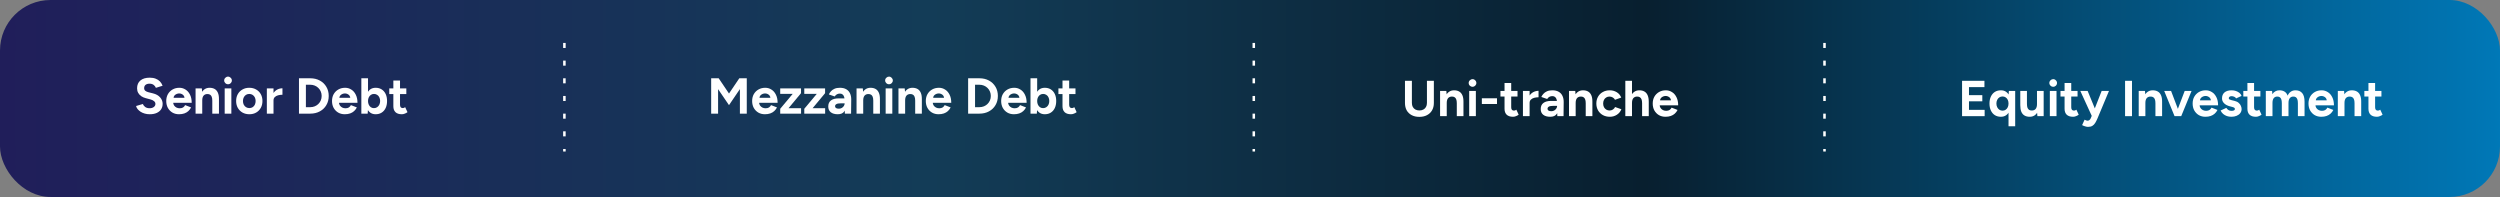 <svg xmlns="http://www.w3.org/2000/svg" width="990" height="78" viewBox="0 0 990 78" fill="none"><rect x="0" y="0" width="990" height="78" fill="#808080" stroke="none"/><rect width="990" height="78" rx="20" fill="url(#paint0_linear_425_1915)"></rect><path d="M159.127 45.24C158.02 45.24 157.18 44.967 156.607 44.42C156.047 43.873 155.767 43.093 155.767 42.08V31.88H158.407V41.5C158.407 41.927 158.5 42.253 158.687 42.48C158.874 42.693 159.147 42.8 159.507 42.8C159.64 42.8 159.787 42.773 159.947 42.72C160.107 42.653 160.274 42.56 160.447 42.44L161.367 44.42C161.047 44.66 160.687 44.853 160.287 45C159.9 45.16 159.514 45.24 159.127 45.24ZM154.147 37.24V35H160.907V37.24H154.147Z" fill="white"></path><path d="M143.093 45V31H145.733V43.14L145.593 45H143.093ZM148.753 45.24C147.913 45.24 147.199 45.027 146.613 44.6C146.039 44.173 145.599 43.567 145.293 42.78C144.986 41.993 144.833 41.067 144.833 40C144.833 38.92 144.986 37.993 145.293 37.22C145.599 36.433 146.039 35.827 146.613 35.4C147.199 34.973 147.913 34.76 148.753 34.76C149.673 34.76 150.466 34.973 151.133 35.4C151.813 35.827 152.339 36.433 152.713 37.22C153.086 37.993 153.273 38.92 153.273 40C153.273 41.067 153.086 41.993 152.713 42.78C152.339 43.567 151.813 44.173 151.133 44.6C150.466 45.027 149.673 45.24 148.753 45.24ZM148.073 42.82C148.553 42.82 148.973 42.7 149.333 42.46C149.706 42.22 149.999 41.887 150.213 41.46C150.426 41.033 150.533 40.547 150.533 40C150.533 39.453 150.426 38.967 150.213 38.54C150.013 38.113 149.726 37.787 149.353 37.56C148.993 37.32 148.573 37.2 148.093 37.2C147.639 37.2 147.233 37.32 146.873 37.56C146.513 37.8 146.233 38.133 146.033 38.56C145.833 38.973 145.733 39.453 145.733 40C145.733 40.547 145.833 41.033 146.033 41.46C146.233 41.887 146.506 42.22 146.853 42.46C147.213 42.7 147.619 42.82 148.073 42.82Z" fill="white"></path><path d="M136.539 45.24C135.552 45.24 134.679 45.02 133.919 44.58C133.159 44.126 132.559 43.506 132.119 42.72C131.692 41.933 131.479 41.026 131.479 40C131.479 38.973 131.699 38.066 132.139 37.28C132.592 36.493 133.205 35.88 133.979 35.44C134.765 34.986 135.665 34.76 136.679 34.76C137.559 34.76 138.365 34.993 139.099 35.46C139.845 35.913 140.439 36.586 140.879 37.48C141.332 38.36 141.559 39.433 141.559 40.7H133.979L134.219 40.46C134.219 40.953 134.339 41.386 134.579 41.76C134.832 42.12 135.152 42.4 135.539 42.6C135.939 42.786 136.365 42.88 136.819 42.88C137.365 42.88 137.812 42.766 138.159 42.54C138.505 42.3 138.772 41.993 138.959 41.62L141.319 42.54C141.039 43.1 140.672 43.586 140.219 44C139.779 44.4 139.252 44.706 138.639 44.92C138.025 45.133 137.325 45.24 136.539 45.24ZM134.359 38.98L134.119 38.74H138.939L138.719 38.98C138.719 38.5 138.605 38.12 138.379 37.84C138.152 37.546 137.872 37.333 137.539 37.2C137.219 37.066 136.905 37 136.599 37C136.292 37 135.965 37.066 135.619 37.2C135.272 37.333 134.972 37.546 134.719 37.84C134.479 38.12 134.359 38.5 134.359 38.98Z" fill="white"></path><path d="M118.395 45V31H122.875C124.302 31 125.562 31.3 126.655 31.9C127.762 32.5 128.622 33.327 129.235 34.38C129.862 35.42 130.175 36.627 130.175 38C130.175 39.36 129.862 40.567 129.235 41.62C128.622 42.673 127.762 43.5 126.655 44.1C125.562 44.7 124.302 45 122.875 45H118.395ZM121.135 42.44H122.875C123.515 42.44 124.108 42.327 124.655 42.1C125.202 41.873 125.675 41.56 126.075 41.16C126.488 40.76 126.808 40.293 127.035 39.76C127.262 39.213 127.375 38.627 127.375 38C127.375 37.373 127.262 36.793 127.035 36.26C126.808 35.713 126.488 35.24 126.075 34.84C125.675 34.44 125.202 34.127 124.655 33.9C124.108 33.673 123.515 33.56 122.875 33.56H121.135V42.44Z" fill="white"></path><path d="M107.531 39.74C107.531 38.66 107.738 37.767 108.151 37.06C108.578 36.353 109.118 35.827 109.771 35.48C110.438 35.133 111.131 34.96 111.851 34.96V37.52C111.238 37.52 110.658 37.593 110.111 37.74C109.578 37.887 109.144 38.127 108.811 38.46C108.478 38.793 108.311 39.22 108.311 39.74H107.531ZM105.671 45V35H108.311V45H105.671Z" fill="white"></path><path d="M98.75 45.24C97.736 45.24 96.83 45.02 96.03 44.58C95.243 44.126 94.623 43.506 94.17 42.72C93.73 41.933 93.51 41.026 93.51 40C93.51 38.973 93.73 38.066 94.17 37.28C94.61 36.493 95.223 35.88 96.01 35.44C96.796 34.986 97.696 34.76 98.71 34.76C99.736 34.76 100.643 34.986 101.43 35.44C102.216 35.88 102.83 36.493 103.27 37.28C103.71 38.066 103.93 38.973 103.93 40C103.93 41.026 103.71 41.933 103.27 42.72C102.83 43.506 102.216 44.126 101.43 44.58C100.656 45.02 99.763 45.24 98.75 45.24ZM98.75 42.8C99.243 42.8 99.676 42.68 100.05 42.44C100.423 42.2 100.71 41.873 100.91 41.46C101.123 41.033 101.23 40.546 101.23 40C101.23 39.453 101.123 38.973 100.91 38.56C100.696 38.133 100.396 37.8 100.01 37.56C99.636 37.32 99.203 37.2 98.71 37.2C98.23 37.2 97.796 37.32 97.41 37.56C97.036 37.8 96.743 38.133 96.53 38.56C96.316 38.973 96.21 39.453 96.21 40C96.21 40.546 96.316 41.033 96.53 41.46C96.743 41.873 97.043 42.2 97.43 42.44C97.816 42.68 98.256 42.8 98.75 42.8Z" fill="white"></path><path d="M88.975 45V35H91.615V45H88.975ZM90.295 33.38C89.895 33.38 89.542 33.233 89.235 32.94C88.929 32.633 88.775 32.273 88.775 31.86C88.775 31.447 88.929 31.093 89.235 30.8C89.542 30.493 89.895 30.34 90.295 30.34C90.709 30.34 91.062 30.493 91.355 30.8C91.662 31.093 91.815 31.447 91.815 31.86C91.815 32.273 91.662 32.633 91.355 32.94C91.062 33.233 90.709 33.38 90.295 33.38Z" fill="white"></path><path d="M77.448 45V35H79.928L80.088 36.84V45H77.448ZM84.068 45V39.88H86.708V45H84.068ZM84.068 39.88C84.068 39.2 83.988 38.673 83.828 38.3C83.682 37.926 83.468 37.66 83.188 37.5C82.908 37.326 82.582 37.24 82.208 37.24C81.528 37.226 81.002 37.433 80.628 37.86C80.268 38.286 80.088 38.92 80.088 39.76H79.208C79.208 38.693 79.362 37.793 79.668 37.06C79.988 36.313 80.428 35.746 80.988 35.36C81.562 34.96 82.228 34.76 82.988 34.76C83.775 34.76 84.448 34.92 85.008 35.24C85.568 35.56 85.995 36.06 86.288 36.74C86.582 37.406 86.722 38.273 86.708 39.34V39.88H84.068Z" fill="white"></path><path d="M70.894 45.24C69.907 45.24 69.034 45.02 68.274 44.58C67.514 44.126 66.914 43.506 66.474 42.72C66.047 41.933 65.834 41.026 65.834 40C65.834 38.973 66.054 38.066 66.494 37.28C66.947 36.493 67.561 35.88 68.334 35.44C69.121 34.986 70.021 34.76 71.034 34.76C71.914 34.76 72.721 34.993 73.454 35.46C74.201 35.913 74.794 36.586 75.234 37.48C75.687 38.36 75.914 39.433 75.914 40.7H68.334L68.574 40.46C68.574 40.953 68.694 41.386 68.934 41.76C69.187 42.12 69.507 42.4 69.894 42.6C70.294 42.786 70.721 42.88 71.174 42.88C71.721 42.88 72.167 42.766 72.514 42.54C72.861 42.3 73.127 41.993 73.314 41.62L75.674 42.54C75.394 43.1 75.027 43.586 74.574 44C74.134 44.4 73.607 44.706 72.994 44.92C72.381 45.133 71.681 45.24 70.894 45.24ZM68.714 38.98L68.474 38.74H73.294L73.074 38.98C73.074 38.5 72.961 38.12 72.734 37.84C72.507 37.546 72.227 37.333 71.894 37.2C71.574 37.066 71.261 37 70.954 37C70.647 37 70.321 37.066 69.974 37.2C69.627 37.333 69.327 37.546 69.074 37.84C68.834 38.12 68.714 38.5 68.714 38.98Z" fill="white"></path><path d="M59.306 45.24C58.599 45.24 57.939 45.153 57.326 44.98C56.712 44.806 56.166 44.566 55.686 44.26C55.206 43.94 54.806 43.586 54.486 43.2C54.179 42.813 53.979 42.406 53.886 41.98L56.566 41.18C56.739 41.633 57.046 42.026 57.486 42.36C57.926 42.68 58.479 42.846 59.146 42.86C59.852 42.873 60.426 42.72 60.866 42.4C61.319 42.08 61.546 41.666 61.546 41.16C61.546 40.72 61.366 40.353 61.006 40.06C60.659 39.753 60.179 39.52 59.566 39.36L57.746 38.88C57.066 38.706 56.466 38.446 55.946 38.1C55.426 37.74 55.019 37.3 54.726 36.78C54.432 36.26 54.286 35.653 54.286 34.96C54.286 33.64 54.719 32.613 55.586 31.88C56.466 31.133 57.706 30.76 59.306 30.76C60.199 30.76 60.979 30.893 61.646 31.16C62.326 31.413 62.892 31.78 63.346 32.26C63.799 32.74 64.146 33.306 64.386 33.96L61.726 34.78C61.566 34.326 61.272 33.94 60.846 33.62C60.419 33.3 59.879 33.14 59.226 33.14C58.559 33.14 58.032 33.293 57.646 33.6C57.272 33.906 57.086 34.34 57.086 34.9C57.086 35.34 57.232 35.686 57.526 35.94C57.832 36.193 58.246 36.386 58.766 36.52L60.606 36.98C61.806 37.273 62.739 37.8 63.406 38.56C64.072 39.32 64.406 40.166 64.406 41.1C64.406 41.926 64.206 42.653 63.806 43.28C63.406 43.893 62.826 44.373 62.066 44.72C61.306 45.066 60.386 45.24 59.306 45.24Z" fill="white"></path><path d="M424.112 45.24C423.005 45.24 422.165 44.967 421.592 44.42C421.032 43.873 420.752 43.093 420.752 42.08V31.88H423.392V41.5C423.392 41.927 423.485 42.253 423.672 42.48C423.859 42.693 424.132 42.8 424.492 42.8C424.625 42.8 424.772 42.773 424.932 42.72C425.092 42.653 425.259 42.56 425.432 42.44L426.352 44.42C426.032 44.66 425.672 44.853 425.272 45C424.885 45.16 424.498 45.24 424.112 45.24ZM419.132 37.24V35H425.892V37.24H419.132Z" fill="white"></path><path d="M408.078 45V31H410.718V43.14L410.578 45H408.078ZM413.738 45.24C412.898 45.24 412.184 45.027 411.598 44.6C411.024 44.173 410.584 43.567 410.278 42.78C409.971 41.993 409.818 41.067 409.818 40C409.818 38.92 409.971 37.993 410.278 37.22C410.584 36.433 411.024 35.827 411.598 35.4C412.184 34.973 412.898 34.76 413.738 34.76C414.658 34.76 415.451 34.973 416.118 35.4C416.798 35.827 417.324 36.433 417.698 37.22C418.071 37.993 418.258 38.92 418.258 40C418.258 41.067 418.071 41.993 417.698 42.78C417.324 43.567 416.798 44.173 416.118 44.6C415.451 45.027 414.658 45.24 413.738 45.24ZM413.058 42.82C413.538 42.82 413.958 42.7 414.318 42.46C414.691 42.22 414.984 41.887 415.198 41.46C415.411 41.033 415.518 40.547 415.518 40C415.518 39.453 415.411 38.967 415.198 38.54C414.998 38.113 414.711 37.787 414.338 37.56C413.978 37.32 413.558 37.2 413.078 37.2C412.624 37.2 412.218 37.32 411.858 37.56C411.498 37.8 411.218 38.133 411.018 38.56C410.818 38.973 410.718 39.453 410.718 40C410.718 40.547 410.818 41.033 411.018 41.46C411.218 41.887 411.491 42.22 411.838 42.46C412.198 42.7 412.604 42.82 413.058 42.82Z" fill="white"></path><path d="M401.523 45.24C400.537 45.24 399.663 45.02 398.903 44.58C398.143 44.126 397.543 43.506 397.103 42.72C396.677 41.933 396.463 41.026 396.463 40C396.463 38.973 396.683 38.066 397.123 37.28C397.577 36.493 398.19 35.88 398.963 35.44C399.75 34.986 400.65 34.76 401.663 34.76C402.543 34.76 403.35 34.993 404.083 35.46C404.83 35.913 405.423 36.586 405.863 37.48C406.317 38.36 406.543 39.433 406.543 40.7H398.963L399.203 40.46C399.203 40.953 399.323 41.386 399.563 41.76C399.817 42.12 400.137 42.4 400.523 42.6C400.923 42.786 401.35 42.88 401.803 42.88C402.35 42.88 402.797 42.766 403.143 42.54C403.49 42.3 403.757 41.993 403.943 41.62L406.303 42.54C406.023 43.1 405.657 43.586 405.203 44C404.763 44.4 404.237 44.706 403.623 44.92C403.01 45.133 402.31 45.24 401.523 45.24ZM399.343 38.98L399.103 38.74H403.923L403.703 38.98C403.703 38.5 403.59 38.12 403.363 37.84C403.137 37.546 402.857 37.333 402.523 37.2C402.203 37.066 401.89 37 401.583 37C401.277 37 400.95 37.066 400.603 37.2C400.257 37.333 399.957 37.546 399.703 37.84C399.463 38.12 399.343 38.5 399.343 38.98Z" fill="white"></path><path d="M383.379 45V31H387.859C389.286 31 390.546 31.3 391.639 31.9C392.746 32.5 393.606 33.327 394.219 34.38C394.846 35.42 395.159 36.627 395.159 38C395.159 39.36 394.846 40.567 394.219 41.62C393.606 42.673 392.746 43.5 391.639 44.1C390.546 44.7 389.286 45 387.859 45H383.379ZM386.119 42.44H387.859C388.499 42.44 389.093 42.327 389.639 42.1C390.186 41.873 390.659 41.56 391.059 41.16C391.473 40.76 391.793 40.293 392.019 39.76C392.246 39.213 392.359 38.627 392.359 38C392.359 37.373 392.246 36.793 392.019 36.26C391.793 35.713 391.473 35.24 391.059 34.84C390.659 34.44 390.186 34.127 389.639 33.9C389.093 33.673 388.499 33.56 387.859 33.56H386.119V42.44Z" fill="white"></path><path d="M371.68 45.24C370.693 45.24 369.82 45.02 369.06 44.58C368.3 44.126 367.7 43.506 367.26 42.72C366.833 41.933 366.62 41.026 366.62 40C366.62 38.973 366.84 38.066 367.28 37.28C367.733 36.493 368.346 35.88 369.12 35.44C369.906 34.986 370.806 34.76 371.82 34.76C372.7 34.76 373.506 34.993 374.24 35.46C374.986 35.913 375.58 36.586 376.02 37.48C376.473 38.36 376.7 39.433 376.7 40.7H369.12L369.36 40.46C369.36 40.953 369.48 41.386 369.72 41.76C369.973 42.12 370.293 42.4 370.68 42.6C371.08 42.786 371.506 42.88 371.96 42.88C372.506 42.88 372.953 42.766 373.3 42.54C373.646 42.3 373.913 41.993 374.1 41.62L376.46 42.54C376.18 43.1 375.813 43.586 375.36 44C374.92 44.4 374.393 44.706 373.78 44.92C373.166 45.133 372.466 45.24 371.68 45.24ZM369.5 38.98L369.26 38.74H374.08L373.86 38.98C373.86 38.5 373.746 38.12 373.52 37.84C373.293 37.546 373.013 37.333 372.68 37.2C372.36 37.066 372.046 37 371.74 37C371.433 37 371.106 37.066 370.76 37.2C370.413 37.333 370.113 37.546 369.86 37.84C369.62 38.12 369.5 38.5 369.5 38.98Z" fill="white"></path><path d="M355.792 45V35H358.272L358.432 36.84V45H355.792ZM362.412 45V39.88H365.052V45H362.412ZM362.412 39.88C362.412 39.2 362.332 38.673 362.172 38.3C362.026 37.926 361.812 37.66 361.532 37.5C361.252 37.326 360.926 37.24 360.552 37.24C359.872 37.226 359.346 37.433 358.972 37.86C358.612 38.286 358.432 38.92 358.432 39.76H357.552C357.552 38.693 357.706 37.793 358.012 37.06C358.332 36.313 358.772 35.746 359.332 35.36C359.906 34.96 360.572 34.76 361.332 34.76C362.119 34.76 362.792 34.92 363.352 35.24C363.912 35.56 364.339 36.06 364.632 36.74C364.926 37.406 365.066 38.273 365.052 39.34V39.88H362.412Z" fill="white"></path><path d="M350.718 45V35H353.358V45H350.718ZM352.038 33.38C351.638 33.38 351.285 33.233 350.978 32.94C350.671 32.633 350.518 32.273 350.518 31.86C350.518 31.447 350.671 31.093 350.978 30.8C351.285 30.493 351.638 30.34 352.038 30.34C352.451 30.34 352.805 30.493 353.098 30.8C353.405 31.093 353.558 31.447 353.558 31.86C353.558 32.273 353.405 32.633 353.098 32.94C352.805 33.233 352.451 33.38 352.038 33.38Z" fill="white"></path><path d="M339.191 45V35H341.671L341.831 36.84V45H339.191ZM345.811 45V39.88H348.451V45H345.811ZM345.811 39.88C345.811 39.2 345.731 38.673 345.571 38.3C345.424 37.926 345.211 37.66 344.931 37.5C344.651 37.326 344.324 37.24 343.951 37.24C343.271 37.226 342.744 37.433 342.371 37.86C342.011 38.286 341.831 38.92 341.831 39.76H340.951C340.951 38.693 341.104 37.793 341.411 37.06C341.731 36.313 342.171 35.746 342.731 35.36C343.304 34.96 343.971 34.76 344.731 34.76C345.518 34.76 346.191 34.92 346.751 35.24C347.311 35.56 347.738 36.06 348.031 36.74C348.324 37.406 348.464 38.273 348.451 39.34V39.88H345.811Z" fill="white"></path><path d="M334.567 45L334.487 42.98V39.94C334.487 39.34 334.42 38.826 334.287 38.4C334.167 37.973 333.967 37.646 333.687 37.42C333.42 37.18 333.053 37.06 332.587 37.06C332.16 37.06 331.773 37.153 331.427 37.34C331.08 37.526 330.787 37.813 330.547 38.2L328.227 37.4C328.413 36.973 328.687 36.56 329.047 36.16C329.407 35.746 329.873 35.413 330.447 35.16C331.033 34.893 331.747 34.76 332.587 34.76C333.6 34.76 334.44 34.953 335.107 35.34C335.787 35.726 336.287 36.273 336.607 36.98C336.94 37.673 337.1 38.5 337.087 39.46L337.027 45H334.567ZM331.767 45.24C330.567 45.24 329.633 44.973 328.967 44.44C328.313 43.906 327.987 43.153 327.987 42.18C327.987 41.113 328.34 40.313 329.047 39.78C329.767 39.233 330.773 38.96 332.067 38.96H334.607V40.92H332.987C332.12 40.92 331.52 41.026 331.187 41.24C330.853 41.44 330.687 41.726 330.687 42.1C330.687 42.393 330.82 42.626 331.087 42.8C331.353 42.96 331.727 43.04 332.207 43.04C332.647 43.04 333.033 42.94 333.367 42.74C333.713 42.526 333.987 42.26 334.187 41.94C334.387 41.606 334.487 41.266 334.487 40.92H335.127C335.127 42.28 334.867 43.34 334.347 44.1C333.84 44.86 332.98 45.24 331.767 45.24Z" fill="white"></path><path d="M318.496 45V43.08L323.436 37.18H318.496V35H326.736V36.9L321.796 42.84H326.756V45H318.496Z" fill="white"></path><path d="M308.964 45V43.08L313.904 37.18H308.964V35H317.204V36.9L312.264 42.84H317.224V45H308.964Z" fill="white"></path><path d="M302.91 45.24C301.923 45.24 301.05 45.02 300.29 44.58C299.53 44.126 298.93 43.506 298.49 42.72C298.063 41.933 297.85 41.026 297.85 40C297.85 38.973 298.07 38.066 298.51 37.28C298.963 36.493 299.577 35.88 300.35 35.44C301.137 34.986 302.037 34.76 303.05 34.76C303.93 34.76 304.737 34.993 305.47 35.46C306.217 35.913 306.81 36.586 307.25 37.48C307.703 38.36 307.93 39.433 307.93 40.7H300.35L300.59 40.46C300.59 40.953 300.71 41.386 300.95 41.76C301.203 42.12 301.523 42.4 301.91 42.6C302.31 42.786 302.737 42.88 303.19 42.88C303.737 42.88 304.183 42.766 304.53 42.54C304.877 42.3 305.143 41.993 305.33 41.62L307.69 42.54C307.41 43.1 307.043 43.586 306.59 44C306.15 44.4 305.623 44.706 305.01 44.92C304.397 45.133 303.697 45.24 302.91 45.24ZM300.73 38.98L300.49 38.74H305.31L305.09 38.98C305.09 38.5 304.977 38.12 304.75 37.84C304.523 37.546 304.243 37.333 303.91 37.2C303.59 37.066 303.277 37 302.97 37C302.663 37 302.337 37.066 301.99 37.2C301.643 37.333 301.343 37.546 301.09 37.84C300.85 38.12 300.73 38.5 300.73 38.98Z" fill="white"></path><path d="M281.622 45V31H284.602L288.682 37.04L292.762 31H295.722V45H293.002V35.28L288.682 41.64L284.362 35.3V45H281.622Z" fill="white"></path><path d="M659.537 46.24C658.55 46.24 657.677 46.02 656.917 45.58C656.157 45.126 655.557 44.506 655.117 43.72C654.69 42.933 654.477 42.026 654.477 41C654.477 39.973 654.697 39.066 655.137 38.28C655.59 37.493 656.203 36.88 656.977 36.44C657.763 35.986 658.663 35.76 659.677 35.76C660.557 35.76 661.363 35.993 662.097 36.46C662.843 36.913 663.437 37.586 663.877 38.48C664.33 39.36 664.557 40.433 664.557 41.7H656.977L657.217 41.46C657.217 41.953 657.337 42.386 657.577 42.76C657.83 43.12 658.15 43.4 658.537 43.6C658.937 43.786 659.363 43.88 659.817 43.88C660.363 43.88 660.81 43.766 661.157 43.54C661.503 43.3 661.77 42.993 661.957 42.62L664.317 43.54C664.037 44.1 663.67 44.586 663.217 45C662.777 45.4 662.25 45.706 661.637 45.92C661.023 46.133 660.323 46.24 659.537 46.24ZM657.357 39.98L657.117 39.74H661.937L661.717 39.98C661.717 39.5 661.603 39.12 661.377 38.84C661.15 38.546 660.87 38.333 660.537 38.2C660.217 38.066 659.903 38 659.597 38C659.29 38 658.963 38.066 658.617 38.2C658.27 38.333 657.97 38.546 657.717 38.84C657.477 39.12 657.357 39.5 657.357 39.98Z" fill="white"></path><path d="M643.63 46V32H646.27V46H643.63ZM650.27 46V40.88H652.91V46H650.27ZM650.27 40.88C650.27 40.2 650.19 39.673 650.03 39.3C649.87 38.927 649.65 38.66 649.37 38.5C649.09 38.327 648.764 38.24 648.39 38.24C647.71 38.227 647.184 38.433 646.81 38.86C646.45 39.287 646.27 39.92 646.27 40.76H645.39C645.39 39.693 645.544 38.793 645.85 38.06C646.17 37.313 646.61 36.747 647.17 36.36C647.744 35.96 648.41 35.76 649.17 35.76C649.97 35.76 650.644 35.92 651.19 36.24C651.75 36.56 652.177 37.06 652.47 37.74C652.764 38.407 652.91 39.273 652.91 40.34V40.88H650.27Z" fill="white"></path><path d="M637.512 46.24C636.472 46.24 635.546 46.02 634.732 45.58C633.919 45.126 633.286 44.506 632.832 43.72C632.379 42.92 632.152 42.013 632.152 41C632.152 39.973 632.379 39.066 632.832 38.28C633.286 37.493 633.912 36.88 634.712 36.44C635.512 35.986 636.432 35.76 637.472 35.76C638.472 35.76 639.386 36.006 640.212 36.5C641.039 36.993 641.639 37.706 642.012 38.64L639.532 39.52C639.346 39.133 639.052 38.826 638.652 38.6C638.266 38.36 637.832 38.24 637.352 38.24C636.859 38.24 636.426 38.36 636.052 38.6C635.679 38.826 635.386 39.146 635.172 39.56C634.959 39.973 634.852 40.453 634.852 41C634.852 41.546 634.959 42.026 635.172 42.44C635.386 42.84 635.686 43.16 636.072 43.4C636.459 43.64 636.899 43.76 637.392 43.76C637.872 43.76 638.306 43.633 638.692 43.38C639.092 43.126 639.386 42.793 639.572 42.38L642.072 43.26C641.686 44.206 641.079 44.94 640.252 45.46C639.439 45.98 638.526 46.24 637.512 46.24Z" fill="white"></path><path d="M621.325 46V36H623.805L623.965 37.84V46H621.325ZM627.945 46V40.88H630.585V46H627.945ZM627.945 40.88C627.945 40.2 627.865 39.673 627.705 39.3C627.559 38.926 627.345 38.66 627.065 38.5C626.785 38.326 626.459 38.24 626.085 38.24C625.405 38.226 624.879 38.433 624.505 38.86C624.145 39.286 623.965 39.92 623.965 40.76H623.085C623.085 39.693 623.239 38.793 623.545 38.06C623.865 37.313 624.305 36.746 624.865 36.36C625.439 35.96 626.105 35.76 626.865 35.76C627.652 35.76 628.325 35.92 628.885 36.24C629.445 36.56 629.872 37.06 630.165 37.74C630.459 38.406 630.599 39.273 630.585 40.34V40.88H627.945Z" fill="white"></path><path d="M616.701 46L616.621 43.98V40.94C616.621 40.34 616.554 39.826 616.421 39.4C616.301 38.973 616.101 38.646 615.821 38.42C615.554 38.18 615.188 38.06 614.721 38.06C614.294 38.06 613.908 38.153 613.561 38.34C613.214 38.526 612.921 38.813 612.681 39.2L610.361 38.4C610.548 37.973 610.821 37.56 611.181 37.16C611.541 36.746 612.008 36.413 612.581 36.16C613.168 35.893 613.881 35.76 614.721 35.76C615.734 35.76 616.574 35.953 617.241 36.34C617.921 36.726 618.421 37.273 618.741 37.98C619.074 38.673 619.234 39.5 619.221 40.46L619.161 46H616.701ZM613.901 46.24C612.701 46.24 611.768 45.973 611.101 45.44C610.448 44.906 610.121 44.153 610.121 43.18C610.121 42.113 610.474 41.313 611.181 40.78C611.901 40.233 612.908 39.96 614.201 39.96H616.741V41.92H615.121C614.254 41.92 613.654 42.026 613.321 42.24C612.988 42.44 612.821 42.726 612.821 43.1C612.821 43.393 612.954 43.626 613.221 43.8C613.488 43.96 613.861 44.04 614.341 44.04C614.781 44.04 615.168 43.94 615.501 43.74C615.848 43.526 616.121 43.26 616.321 42.94C616.521 42.606 616.621 42.266 616.621 41.92H617.261C617.261 43.28 617.001 44.34 616.481 45.1C615.974 45.86 615.114 46.24 613.901 46.24Z" fill="white"></path><path d="M604.943 40.74C604.943 39.66 605.15 38.767 605.563 38.06C605.99 37.353 606.53 36.827 607.183 36.48C607.85 36.133 608.543 35.96 609.263 35.96V38.52C608.65 38.52 608.07 38.593 607.523 38.74C606.99 38.887 606.556 39.127 606.223 39.46C605.89 39.793 605.723 40.22 605.723 40.74H604.943ZM603.083 46V36H605.723V46H603.083Z" fill="white"></path><path d="M599.156 46.24C598.05 46.24 597.21 45.967 596.636 45.42C596.076 44.873 595.796 44.093 595.796 43.08V32.88H598.436V42.5C598.436 42.927 598.53 43.253 598.716 43.48C598.903 43.693 599.176 43.8 599.536 43.8C599.67 43.8 599.816 43.773 599.976 43.72C600.136 43.653 600.303 43.56 600.476 43.44L601.396 45.42C601.076 45.66 600.716 45.853 600.316 46C599.93 46.16 599.543 46.24 599.156 46.24ZM594.176 38.24V36H600.936V38.24H594.176Z" fill="white"></path><path d="M586.812 41.18V38.92H592.812V41.18H586.812Z" fill="white"></path><path d="M581.798 46V36H584.438V46H581.798ZM583.118 34.38C582.718 34.38 582.364 34.233 582.058 33.94C581.751 33.633 581.598 33.273 581.598 32.86C581.598 32.447 581.751 32.093 582.058 31.8C582.364 31.493 582.718 31.34 583.118 31.34C583.531 31.34 583.884 31.493 584.178 31.8C584.484 32.093 584.638 32.447 584.638 32.86C584.638 33.273 584.484 33.633 584.178 33.94C583.884 34.233 583.531 34.38 583.118 34.38Z" fill="white"></path><path d="M570.271 46V36H572.751L572.911 37.84V46H570.271ZM576.891 46V40.88H579.531V46H576.891ZM576.891 40.88C576.891 40.2 576.811 39.673 576.651 39.3C576.504 38.926 576.291 38.66 576.011 38.5C575.731 38.326 575.404 38.24 575.031 38.24C574.351 38.226 573.824 38.433 573.451 38.86C573.091 39.286 572.911 39.92 572.911 40.76H572.031C572.031 39.693 572.184 38.793 572.491 38.06C572.811 37.313 573.251 36.746 573.811 36.36C574.384 35.96 575.051 35.76 575.811 35.76C576.597 35.76 577.271 35.92 577.831 36.24C578.391 36.56 578.817 37.06 579.111 37.74C579.404 38.406 579.544 39.273 579.531 40.34V40.88H576.891Z" fill="white"></path><path d="M562.049 46.28C560.889 46.28 559.882 46.053 559.029 45.6C558.175 45.147 557.515 44.513 557.049 43.7C556.595 42.873 556.369 41.9 556.369 40.78V32H559.109V40.78C559.109 41.38 559.229 41.907 559.469 42.36C559.722 42.8 560.069 43.14 560.509 43.38C560.962 43.62 561.489 43.74 562.089 43.74C562.689 43.74 563.209 43.62 563.649 43.38C564.102 43.14 564.449 42.8 564.689 42.36C564.942 41.907 565.069 41.38 565.069 40.78V32H567.809V40.78C567.809 41.9 567.569 42.873 567.089 43.7C566.622 44.513 565.955 45.147 565.089 45.6C564.235 46.053 563.222 46.28 562.049 46.28Z" fill="white"></path><path d="M941.264 46.24C940.158 46.24 939.318 45.967 938.744 45.42C938.184 44.873 937.904 44.093 937.904 43.08V32.88H940.544V42.5C940.544 42.927 940.638 43.253 940.824 43.48C941.011 43.693 941.284 43.8 941.644 43.8C941.778 43.8 941.924 43.773 942.084 43.72C942.244 43.653 942.411 43.56 942.584 43.44L943.504 45.42C943.184 45.66 942.824 45.853 942.424 46C942.038 46.16 941.651 46.24 941.264 46.24ZM936.284 38.24V36H943.044V38.24H936.284Z" fill="white"></path><path d="M925.777 46V36H928.257L928.417 37.84V46H925.777ZM932.397 46V40.88H935.037V46H932.397ZM932.397 40.88C932.397 40.2 932.317 39.673 932.157 39.3C932.011 38.926 931.797 38.66 931.517 38.5C931.237 38.326 930.911 38.24 930.537 38.24C929.857 38.226 929.331 38.433 928.957 38.86C928.597 39.286 928.417 39.92 928.417 40.76H927.537C927.537 39.693 927.691 38.793 927.997 38.06C928.317 37.313 928.757 36.746 929.317 36.36C929.891 35.96 930.557 35.76 931.317 35.76C932.104 35.76 932.777 35.92 933.337 36.24C933.897 36.56 934.324 37.06 934.617 37.74C934.911 38.406 935.051 39.273 935.037 40.34V40.88H932.397Z" fill="white"></path><path d="M919.223 46.24C918.236 46.24 917.363 46.02 916.603 45.58C915.843 45.126 915.243 44.506 914.803 43.72C914.376 42.933 914.163 42.026 914.163 41C914.163 39.973 914.383 39.066 914.823 38.28C915.276 37.493 915.89 36.88 916.663 36.44C917.45 35.986 918.35 35.76 919.363 35.76C920.243 35.76 921.05 35.993 921.783 36.46C922.53 36.913 923.123 37.586 923.563 38.48C924.016 39.36 924.243 40.433 924.243 41.7H916.663L916.903 41.46C916.903 41.953 917.023 42.386 917.263 42.76C917.516 43.12 917.836 43.4 918.223 43.6C918.623 43.786 919.05 43.88 919.503 43.88C920.05 43.88 920.496 43.766 920.843 43.54C921.19 43.3 921.456 42.993 921.643 42.62L924.003 43.54C923.723 44.1 923.356 44.586 922.903 45C922.463 45.4 921.936 45.706 921.323 45.92C920.71 46.133 920.01 46.24 919.223 46.24ZM917.043 39.98L916.803 39.74H921.623L921.403 39.98C921.403 39.5 921.29 39.12 921.063 38.84C920.836 38.546 920.556 38.333 920.223 38.2C919.903 38.066 919.59 38 919.283 38C918.976 38 918.65 38.066 918.303 38.2C917.956 38.333 917.656 38.546 917.403 38.84C917.163 39.12 917.043 39.5 917.043 39.98Z" fill="white"></path><path d="M897.262 46V36H899.742L899.862 37.3C900.168 36.793 900.562 36.413 901.042 36.16C901.522 35.893 902.055 35.76 902.642 35.76C903.455 35.76 904.135 35.933 904.682 36.28C905.242 36.626 905.648 37.16 905.902 37.88C906.195 37.2 906.608 36.68 907.142 36.32C907.675 35.946 908.295 35.76 909.002 35.76C910.175 35.76 911.068 36.133 911.682 36.88C912.295 37.613 912.602 38.746 912.602 40.28V46H909.962V40.88C909.962 40.2 909.888 39.673 909.742 39.3C909.595 38.926 909.395 38.66 909.142 38.5C908.888 38.326 908.588 38.24 908.242 38.24C907.602 38.226 907.108 38.433 906.762 38.86C906.415 39.286 906.242 39.92 906.242 40.76V46H903.602V40.88C903.602 40.2 903.528 39.673 903.382 39.3C903.248 38.926 903.048 38.66 902.782 38.5C902.528 38.326 902.228 38.24 901.882 38.24C901.242 38.226 900.748 38.433 900.402 38.86C900.068 39.286 899.902 39.92 899.902 40.76V46H897.262Z" fill="white"></path><path d="M893.334 46.24C892.228 46.24 891.388 45.967 890.814 45.42C890.254 44.873 889.974 44.093 889.974 43.08V32.88H892.614V42.5C892.614 42.927 892.708 43.253 892.894 43.48C893.081 43.693 893.354 43.8 893.714 43.8C893.848 43.8 893.994 43.773 894.154 43.72C894.314 43.653 894.481 43.56 894.654 43.44L895.574 45.42C895.254 45.66 894.894 45.853 894.494 46C894.108 46.16 893.721 46.24 893.334 46.24ZM888.354 38.24V36H895.114V38.24H888.354Z" fill="white"></path><path d="M883.638 46.24C882.998 46.24 882.398 46.146 881.838 45.96C881.278 45.76 880.785 45.48 880.358 45.12C879.932 44.746 879.598 44.293 879.358 43.76L881.618 42.72C881.818 43.04 882.092 43.32 882.438 43.56C882.785 43.786 883.185 43.9 883.638 43.9C884.078 43.9 884.418 43.84 884.658 43.72C884.898 43.586 885.018 43.4 885.018 43.16C885.018 42.92 884.918 42.746 884.718 42.64C884.532 42.52 884.272 42.42 883.938 42.34L883.018 42.1C882.058 41.846 881.298 41.446 880.738 40.9C880.192 40.34 879.918 39.7 879.918 38.98C879.918 37.953 880.245 37.16 880.898 36.6C881.565 36.04 882.505 35.76 883.718 35.76C884.345 35.76 884.925 35.853 885.458 36.04C886.005 36.226 886.472 36.486 886.858 36.82C887.245 37.153 887.512 37.54 887.658 37.98L885.478 38.98C885.385 38.713 885.158 38.5 884.798 38.34C884.438 38.166 884.078 38.08 883.718 38.08C883.358 38.08 883.078 38.16 882.878 38.32C882.692 38.466 882.598 38.673 882.598 38.94C882.598 39.113 882.692 39.26 882.878 39.38C883.065 39.486 883.332 39.58 883.678 39.66L884.978 39.98C885.632 40.14 886.152 40.4 886.538 40.76C886.938 41.106 887.225 41.5 887.398 41.94C887.585 42.366 887.678 42.786 887.678 43.2C887.678 43.8 887.498 44.333 887.138 44.8C886.792 45.253 886.312 45.606 885.698 45.86C885.098 46.113 884.412 46.24 883.638 46.24Z" fill="white"></path><path d="M873.344 46.24C872.358 46.24 871.484 46.02 870.724 45.58C869.964 45.126 869.364 44.506 868.924 43.72C868.498 42.933 868.284 42.026 868.284 41C868.284 39.973 868.504 39.066 868.944 38.28C869.398 37.493 870.011 36.88 870.784 36.44C871.571 35.986 872.471 35.76 873.484 35.76C874.364 35.76 875.171 35.993 875.904 36.46C876.651 36.913 877.244 37.586 877.684 38.48C878.138 39.36 878.364 40.433 878.364 41.7H870.784L871.024 41.46C871.024 41.953 871.144 42.386 871.384 42.76C871.638 43.12 871.958 43.4 872.344 43.6C872.744 43.786 873.171 43.88 873.624 43.88C874.171 43.88 874.618 43.766 874.964 43.54C875.311 43.3 875.578 42.993 875.764 42.62L878.124 43.54C877.844 44.1 877.478 44.586 877.024 45C876.584 45.4 876.058 45.706 875.444 45.92C874.831 46.133 874.131 46.24 873.344 46.24ZM871.164 39.98L870.924 39.74H875.744L875.524 39.98C875.524 39.5 875.411 39.12 875.184 38.84C874.958 38.546 874.678 38.333 874.344 38.2C874.024 38.066 873.711 38 873.404 38C873.098 38 872.771 38.066 872.424 38.2C872.078 38.333 871.778 38.546 871.524 38.84C871.284 39.12 871.164 39.5 871.164 39.98Z" fill="white"></path><path d="M861.343 46L865.143 36H867.863L863.763 46H861.343ZM861.123 46L857.023 36H859.743L863.543 46H861.123Z" fill="white"></path><path d="M846.93 46V36H849.41L849.57 37.84V46H846.93ZM853.55 46V40.88H856.19V46H853.55ZM853.55 40.88C853.55 40.2 853.47 39.673 853.31 39.3C853.163 38.926 852.95 38.66 852.67 38.5C852.39 38.326 852.063 38.24 851.69 38.24C851.01 38.226 850.483 38.433 850.11 38.86C849.75 39.286 849.57 39.92 849.57 40.76H848.69C848.69 39.693 848.843 38.793 849.15 38.06C849.47 37.313 849.91 36.746 850.47 36.36C851.043 35.96 851.71 35.76 852.47 35.76C853.256 35.76 853.93 35.92 854.49 36.24C855.05 36.56 855.476 37.06 855.77 37.74C856.063 38.406 856.203 39.273 856.19 40.34V40.88H853.55Z" fill="white"></path><path d="M841.528 46V32H844.268V46H841.528Z" fill="white"></path><path d="M826.859 50.24C826.499 50.24 826.099 50.167 825.659 50.02C825.233 49.887 824.853 49.727 824.519 49.54L825.499 47.4C825.726 47.52 825.933 47.613 826.119 47.68C826.319 47.76 826.493 47.8 826.639 47.8C826.919 47.8 827.166 47.72 827.379 47.56C827.593 47.413 827.766 47.193 827.899 46.9L829.079 44.12L832.259 36H835.159L830.619 46.86C830.339 47.527 830.046 48.113 829.739 48.62C829.433 49.14 829.053 49.54 828.599 49.82C828.159 50.1 827.579 50.24 826.859 50.24ZM828.379 46L823.799 36H826.699L830.039 44.12L830.899 46H828.379Z" fill="white"></path><path d="M820.932 46.24C819.825 46.24 818.985 45.967 818.412 45.42C817.852 44.873 817.572 44.093 817.572 43.08V32.88H820.212V42.5C820.212 42.927 820.305 43.253 820.492 43.48C820.679 43.693 820.952 43.8 821.312 43.8C821.445 43.8 821.592 43.773 821.752 43.72C821.912 43.653 822.079 43.56 822.252 43.44L823.172 45.42C822.852 45.66 822.492 45.853 822.092 46C821.705 46.16 821.319 46.24 820.932 46.24ZM815.952 38.24V36H822.712V38.24H815.952Z" fill="white"></path><path d="M811.738 46V36H814.378V46H811.738ZM813.058 34.38C812.658 34.38 812.305 34.233 811.998 33.94C811.691 33.633 811.538 33.273 811.538 32.86C811.538 32.447 811.691 32.093 811.998 31.8C812.305 31.493 812.658 31.34 813.058 31.34C813.471 31.34 813.825 31.493 814.118 31.8C814.425 32.093 814.578 32.447 814.578 32.86C814.578 33.273 814.425 33.633 814.118 33.94C813.825 34.233 813.471 34.38 813.058 34.38Z" fill="white"></path><path d="M806.811 46L806.651 44.16V36H809.291V46H806.811ZM800.031 41.12V36H802.671V41.12H800.031ZM802.671 41.12C802.671 41.787 802.744 42.313 802.891 42.7C803.051 43.073 803.271 43.347 803.551 43.52C803.844 43.68 804.171 43.76 804.531 43.76C805.224 43.773 805.751 43.567 806.111 43.14C806.471 42.7 806.651 42.067 806.651 41.24H807.551C807.551 42.307 807.391 43.213 807.071 43.96C806.751 44.693 806.311 45.26 805.751 45.66C805.191 46.047 804.531 46.24 803.771 46.24C802.971 46.24 802.291 46.08 801.731 45.76C801.171 45.44 800.744 44.947 800.451 44.28C800.171 43.6 800.031 42.727 800.031 41.66V41.12H802.671Z" fill="white"></path><path d="M795.375 50V37.86L795.515 36H798.015V50H795.375ZM792.355 46.24C791.435 46.24 790.635 46.026 789.955 45.6C789.288 45.173 788.768 44.566 788.395 43.78C788.022 42.993 787.835 42.066 787.835 41C787.835 39.92 788.022 38.993 788.395 38.22C788.768 37.433 789.288 36.826 789.955 36.4C790.635 35.973 791.435 35.76 792.355 35.76C793.195 35.76 793.902 35.973 794.475 36.4C795.062 36.826 795.508 37.433 795.815 38.22C796.122 38.993 796.275 39.92 796.275 41C796.275 42.066 796.122 42.993 795.815 43.78C795.508 44.566 795.062 45.173 794.475 45.6C793.902 46.026 793.195 46.24 792.355 46.24ZM793.035 43.82C793.488 43.82 793.888 43.7 794.235 43.46C794.595 43.22 794.875 42.886 795.075 42.46C795.275 42.033 795.375 41.546 795.375 41C795.375 40.453 795.275 39.966 795.075 39.54C794.875 39.113 794.595 38.786 794.235 38.56C793.888 38.32 793.482 38.2 793.015 38.2C792.535 38.2 792.115 38.32 791.755 38.56C791.395 38.786 791.108 39.113 790.895 39.54C790.682 39.966 790.575 40.453 790.575 41C790.575 41.546 790.682 42.033 790.895 42.46C791.108 42.886 791.395 43.22 791.755 43.46C792.128 43.7 792.555 43.82 793.035 43.82Z" fill="white"></path><path d="M776.978 46V32H785.838V34.5H779.718V37.68H784.998V40.12H779.718V43.5H785.918V46H776.978Z" fill="white"></path><line x1="722.5" y1="17" x2="722.5" y2="60" stroke="white" stroke-dasharray="2 5"></line><line x1="496.5" y1="17" x2="496.5" y2="60" stroke="white" stroke-dasharray="2 5"></line><line x1="223.5" y1="17" x2="223.5" y2="60" stroke="white" stroke-dasharray="2 5"></line><defs><linearGradient id="paint0_linear_425_1915" x1="0" y1="39" x2="990" y2="39" gradientUnits="userSpaceOnUse"><stop stop-color="#201E5A"></stop><stop offset="0.371" stop-color="#133C57"></stop><stop offset="0.658" stop-color="#081F2F"></stop><stop offset="1" stop-color="#0078B7"></stop></linearGradient></defs></svg>